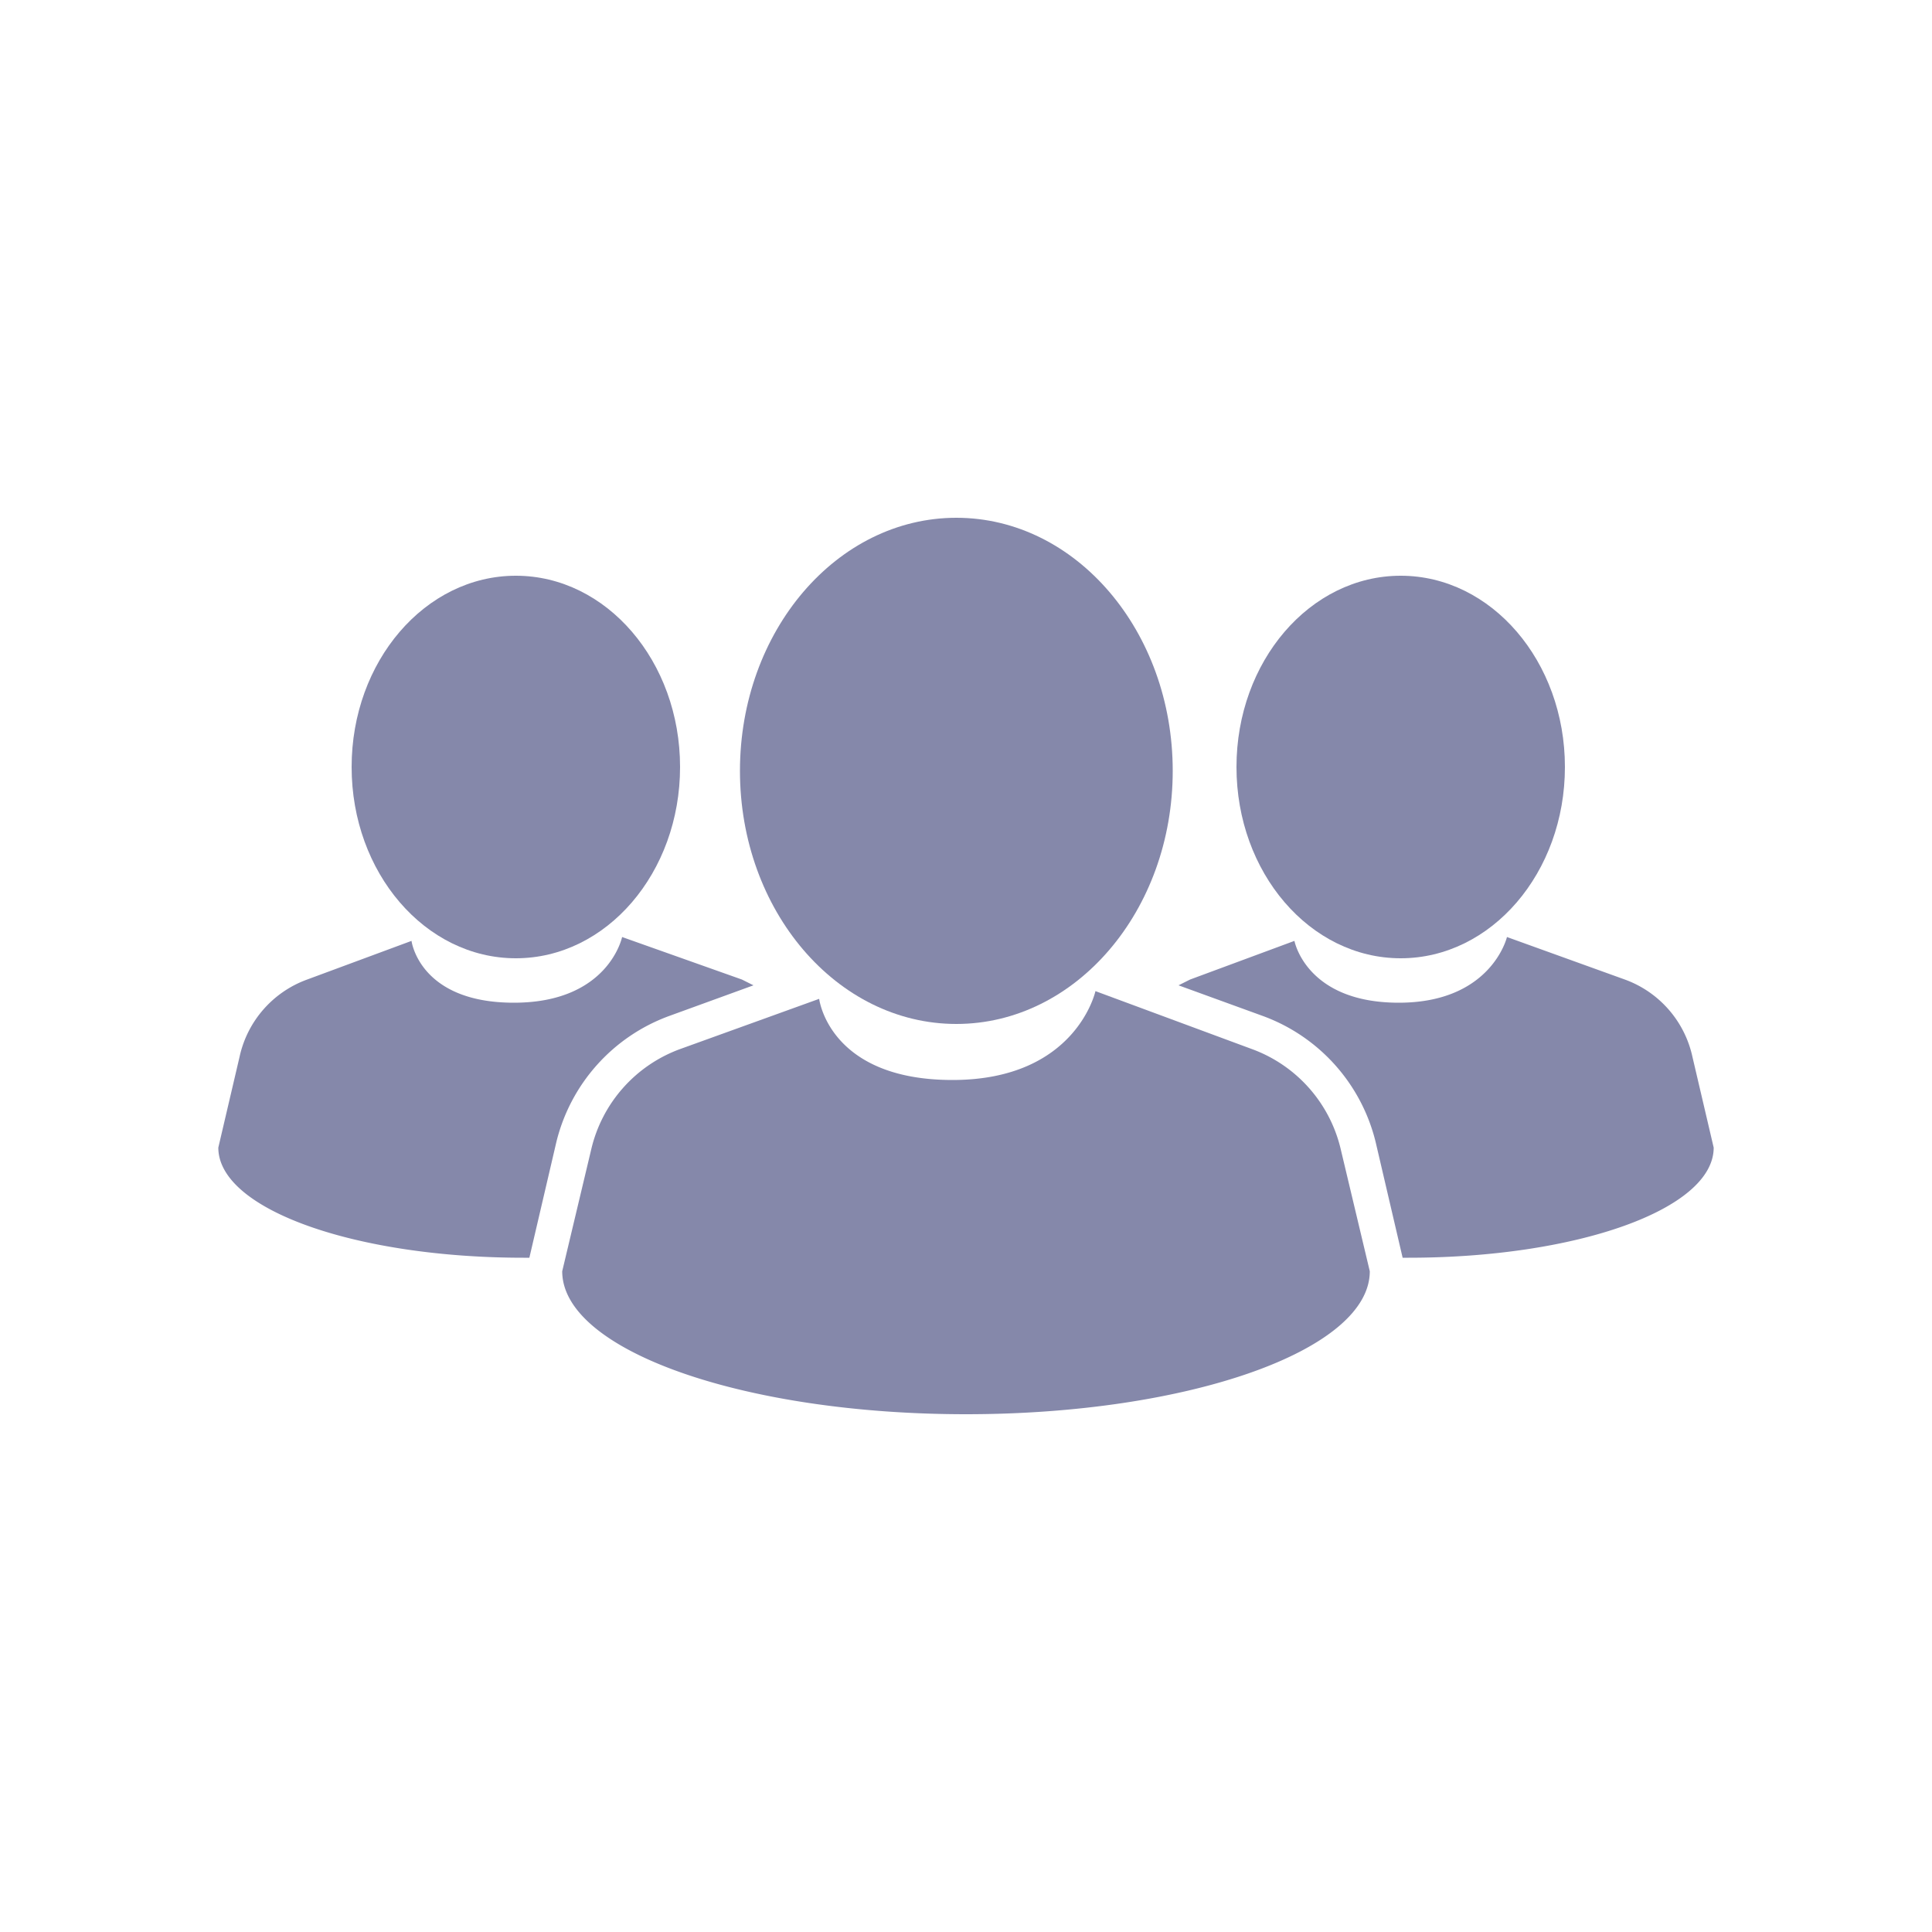 <svg xmlns="http://www.w3.org/2000/svg" width="100" height="100" viewBox="0 0 100 100"><defs><style>.cls-1{fill:#fff;}.cls-2{fill:#8588aa;}</style></defs><title>ico_general</title><g id="レイヤー_2" data-name="レイヤー 2"><g id="レイヤー_1-2" data-name="レイヤー 1"><rect class="cls-1" width="100" height="100"/><path class="cls-2" d="M69.4,59.5a7.3,7.3,0,0,0-4.6-5.2l-8.1-3s-1,4.6-7.4,4.6-6.9-4.2-6.9-4.2l-7.2,2.6a7.3,7.3,0,0,0-4.6,5.2l-1.5,6.3c0,4.1,9.4,7.4,20.9,7.4s20.9-3.3,20.9-7.4Z"/><path class="cls-2" d="M28.8,59.1a9.3,9.3,0,0,1,5.8-6.5L39,51l-.6-.3-6.2-2.2s-.7,3.4-5.6,3.4-5.3-3.2-5.3-3.2l-5.4,2a5.5,5.5,0,0,0-3.5,4l-1.1,4.7c0,3.2,7.1,5.7,15.8,5.7h.3Z"/><path class="cls-2" d="M87.6,54.7a5.5,5.5,0,0,0-3.5-4L78,48.5s-.8,3.4-5.6,3.4S67,48.7,67,48.7l-5.4,2L61,51l4.4,1.6a9.3,9.3,0,0,1,5.8,6.5l1.4,6h.3c8.7,0,15.8-2.5,15.8-5.7Z"/><ellipse class="cls-2" cx="49.5" cy="39.9" rx="11.2" ry="13.1"/><ellipse class="cls-2" cx="26.7" cy="39.7" rx="8.5" ry="9.9"/><ellipse class="cls-2" cx="72.5" cy="39.7" rx="8.5" ry="9.9"/></g></g></svg>